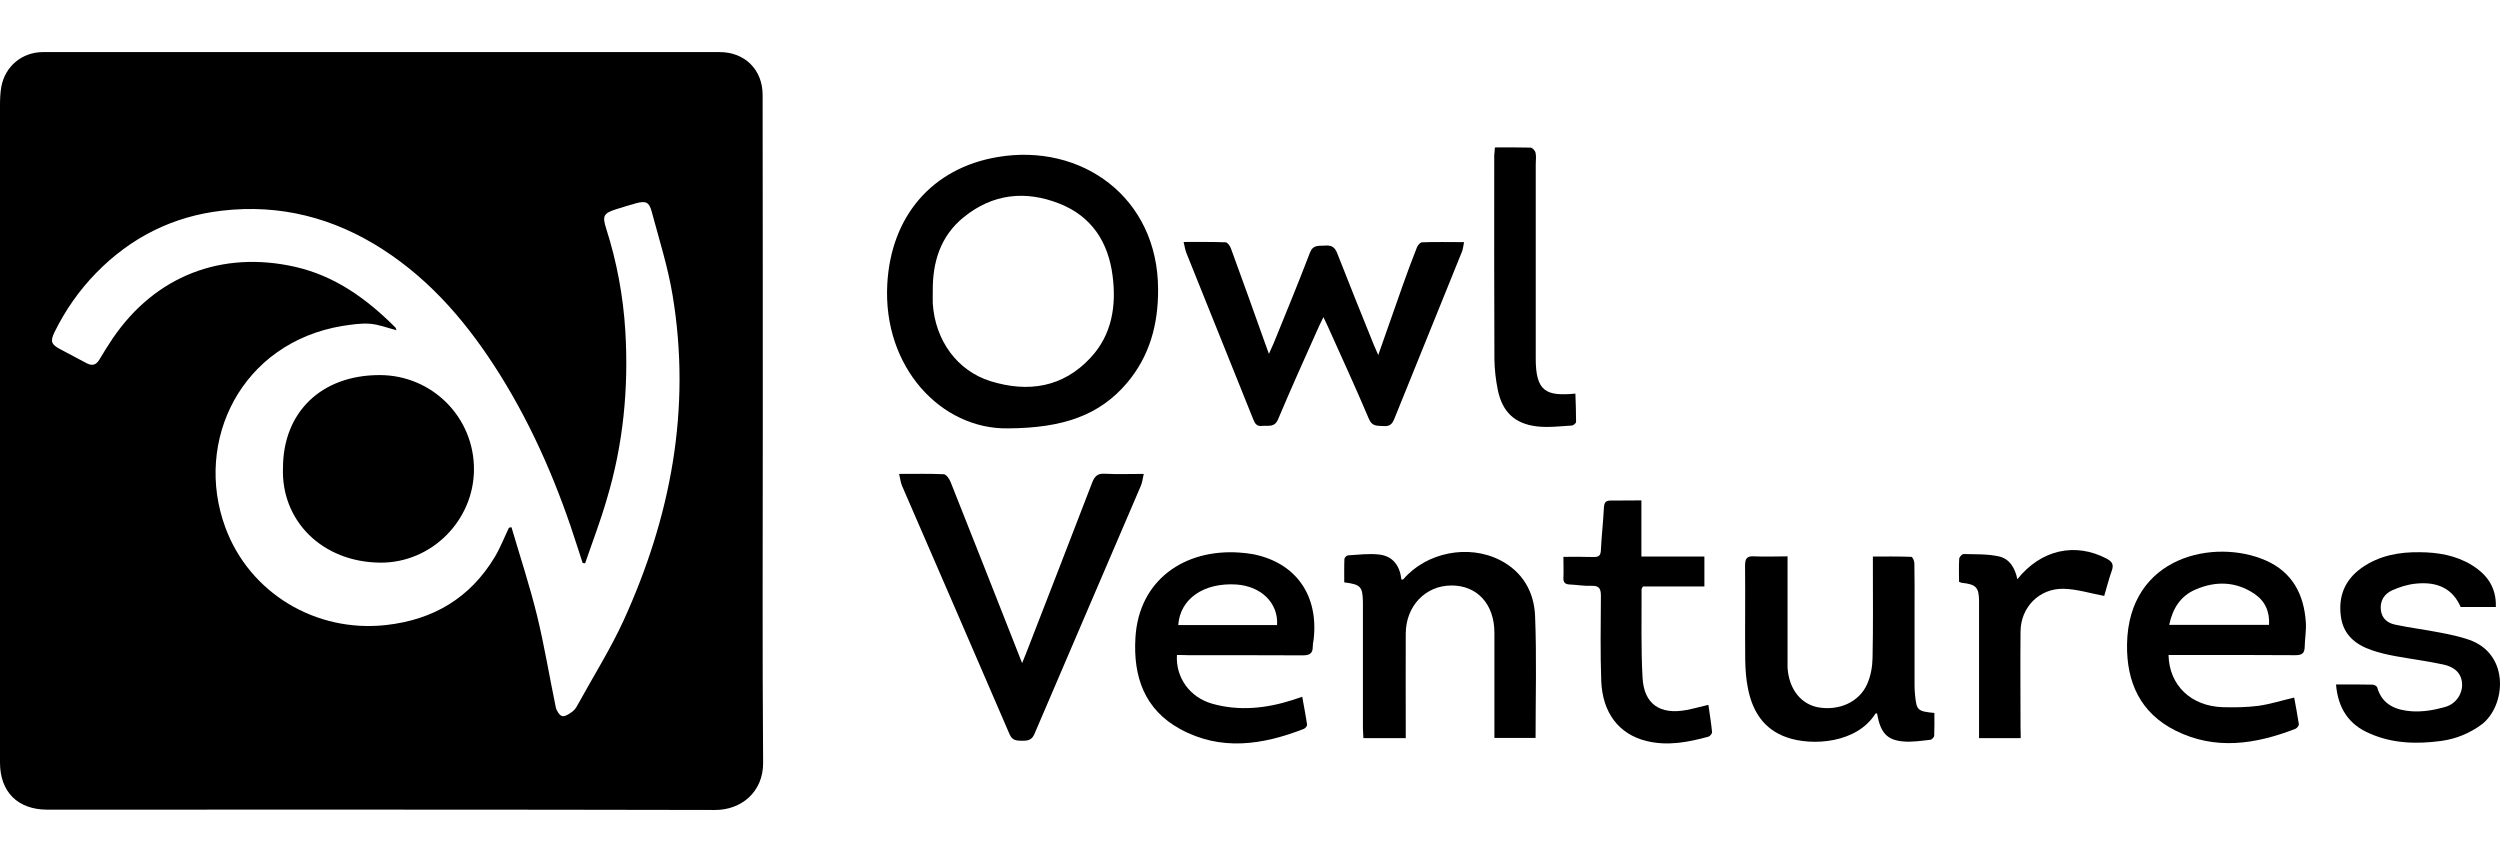 <svg width="288" height="100" viewBox="0 0 288 100" fill="none" xmlns="http://www.w3.org/2000/svg">
<path d="M87.873 49.636C87.873 62.375 87.815 75.134 87.911 87.874C87.93 91.249 85.377 93.309 82.401 93.309C56.752 93.252 31.083 93.271 5.433 93.271C2.054 93.271 0 91.231 0 87.855C0 62.661 0 37.449 0 12.255C0 11.493 0.019 10.73 0.154 9.986C0.595 7.621 2.553 6 4.972 6C30.948 6 56.924 6 82.9 6C85.799 6 87.854 8.022 87.854 10.94C87.873 23.832 87.873 36.743 87.873 49.636ZM67.407 64.893C67.311 64.874 67.215 64.874 67.119 64.855C66.946 64.321 66.773 63.787 66.601 63.253C64.374 56.196 61.513 49.426 57.577 43.132C54.025 37.468 49.802 32.414 44.1 28.733C38.455 25.091 32.273 23.489 25.573 24.27C19.909 24.919 15.071 27.36 11.097 31.422C9.119 33.444 7.526 35.732 6.278 38.269C5.779 39.299 5.894 39.661 6.873 40.195C7.91 40.748 8.966 41.301 10.003 41.854C10.617 42.179 11.078 42.045 11.443 41.435C11.942 40.596 12.46 39.757 13.017 38.937C17.893 31.804 25.515 28.829 33.982 30.736C38.609 31.785 42.257 34.436 45.539 37.716C45.616 37.792 45.616 37.926 45.674 38.04C44.618 37.773 43.62 37.373 42.602 37.296C41.565 37.22 40.49 37.392 39.473 37.544C27.8 39.471 22.29 50.799 25.957 60.754C28.741 68.326 36.382 72.903 44.464 72.006C49.936 71.396 54.179 68.879 57.02 64.13C57.654 63.062 58.096 61.898 58.633 60.792C58.729 60.773 58.825 60.754 58.921 60.735C59.919 64.13 61.033 67.505 61.878 70.957C62.722 74.428 63.298 77.976 64.028 81.485C64.105 81.885 64.489 82.458 64.777 82.496C65.161 82.553 65.66 82.191 66.025 81.904C66.313 81.676 66.485 81.313 66.677 80.97C68.405 77.823 70.325 74.772 71.823 71.511C77.275 59.572 79.656 47.118 77.486 34.035C76.949 30.774 75.931 27.57 75.067 24.347C74.779 23.26 74.376 23.126 73.282 23.412C72.514 23.622 71.746 23.87 70.997 24.099C69.538 24.557 69.365 24.862 69.826 26.311C71.055 30.145 71.784 34.073 72.034 38.078C72.437 44.696 71.803 51.218 69.884 57.569C69.154 60.087 68.233 62.471 67.407 64.893Z" fill="black"/>
<path d="M116.134 49.349C108.416 49.483 101.696 42.293 102.214 32.738C102.637 24.919 107.36 19.369 114.924 18.091C124.562 16.451 133.393 22.707 133.412 33.329C133.432 37.353 132.452 41.015 129.822 44.124C126.674 47.824 122.508 49.311 116.134 49.349ZM107.456 33.558C107.456 34.035 107.436 34.512 107.456 34.989C107.744 39.222 110.259 42.713 114.118 43.914C118.437 45.249 122.45 44.639 125.637 41.206C128.114 38.536 128.613 35.218 128.171 31.766C127.672 27.894 125.771 24.919 122.028 23.45C118.111 21.906 114.348 22.325 111.027 25.014C108.339 27.188 107.417 30.202 107.456 33.558Z" fill="black"/>
<path d="M158.774 40.901C159.772 38.078 160.675 35.465 161.596 32.872C162.115 31.403 162.652 29.954 163.228 28.504C163.324 28.256 163.612 27.913 163.823 27.913C165.378 27.856 166.953 27.894 168.661 27.894C168.565 28.333 168.546 28.657 168.431 28.962C165.839 35.389 163.228 41.797 160.636 48.224C160.387 48.854 160.099 49.14 159.388 49.083C158.697 49.025 158.083 49.178 157.699 48.262C156.182 44.658 154.531 41.111 152.938 37.544C152.803 37.258 152.669 36.972 152.458 36.533C152.246 36.972 152.093 37.277 151.958 37.563C150.365 41.13 148.752 44.696 147.235 48.301C146.813 49.292 146.103 48.987 145.431 49.063C144.778 49.159 144.548 48.777 144.356 48.262C141.802 41.892 139.23 35.523 136.676 29.153C136.523 28.79 136.484 28.39 136.35 27.875C138.078 27.875 139.633 27.856 141.188 27.913C141.399 27.913 141.706 28.333 141.802 28.619C143.108 32.166 144.375 35.733 145.642 39.28C145.796 39.699 145.949 40.1 146.18 40.767C146.429 40.195 146.602 39.833 146.756 39.471C148.157 36.019 149.578 32.586 150.902 29.115C151.267 28.161 151.901 28.352 152.573 28.295C153.283 28.237 153.725 28.371 154.032 29.134C155.414 32.681 156.854 36.228 158.275 39.757C158.409 40.062 158.544 40.348 158.774 40.901Z" fill="black"/>
<path d="M103.577 54.594C105.421 54.594 107.072 54.556 108.723 54.632C109.011 54.651 109.375 55.166 109.51 55.529C112.044 61.898 114.559 68.287 117.074 74.676C117.266 75.172 117.458 75.668 117.746 76.393C117.957 75.878 118.092 75.535 118.226 75.21C120.76 68.669 123.314 62.127 125.829 55.567C126.117 54.842 126.462 54.518 127.288 54.575C128.709 54.651 130.149 54.594 131.761 54.594C131.627 55.166 131.588 55.605 131.416 55.986C127.346 65.503 123.237 75.02 119.167 84.555C118.86 85.28 118.38 85.337 117.746 85.337C117.132 85.318 116.633 85.337 116.306 84.594C112.198 75.039 108.051 65.522 103.923 55.986C103.75 55.586 103.712 55.147 103.577 54.594Z" fill="black"/>
<path d="M249.815 75.458C249.891 78.968 252.426 81.352 256.054 81.466C257.417 81.504 258.819 81.485 260.163 81.313C261.507 81.123 262.831 80.703 264.291 80.36C264.463 81.332 264.675 82.381 264.828 83.43C264.847 83.583 264.617 83.888 264.425 83.964C259.836 85.738 255.19 86.463 250.602 84.155C246.57 82.133 244.977 78.605 245.034 74.257C245.169 63.996 255.19 61.994 261.027 64.569C264.099 65.923 265.423 68.497 265.634 71.701C265.692 72.636 265.519 73.589 265.5 74.543C265.481 75.306 265.135 75.477 264.406 75.477C259.971 75.439 255.517 75.458 251.082 75.458C250.679 75.458 250.275 75.458 249.815 75.458ZM261.392 71.987C261.488 70.424 260.912 69.222 259.702 68.402C257.571 66.972 255.248 66.914 252.944 67.906C251.197 68.65 250.295 70.08 249.891 71.987C253.77 71.987 257.552 71.987 261.392 71.987Z" fill="black"/>
<path d="M135.582 75.458C135.428 78.033 137.041 80.322 139.633 81.065C142.743 81.943 145.834 81.618 148.887 80.646C149.213 80.531 149.539 80.417 150.019 80.264C150.211 81.39 150.423 82.419 150.576 83.487C150.595 83.621 150.384 83.888 150.211 83.964C145.469 85.814 140.65 86.558 135.947 83.983C131.838 81.733 130.533 77.938 130.801 73.475C131.185 66.8 136.465 63.234 142.743 63.653C143.281 63.691 143.837 63.748 144.356 63.844C149.29 64.817 151.939 68.593 151.325 73.723C151.286 73.971 151.229 74.219 151.229 74.486C151.248 75.268 150.864 75.496 150.096 75.496C145.68 75.477 141.265 75.477 136.849 75.477C136.465 75.458 136.043 75.458 135.582 75.458ZM135.735 72.006C139.575 72.006 143.338 72.006 147.12 72.006C147.274 69.451 145.277 67.525 142.417 67.334C138.673 67.105 135.947 68.974 135.735 72.006Z" fill="black"/>
<path d="M161.942 85.032C160.272 85.032 158.716 85.032 157.065 85.032C157.046 84.632 157.027 84.269 157.008 83.907C157.008 79.234 157.008 74.562 157.008 69.909C157.008 69.718 157.008 69.527 157.008 69.336C156.969 67.582 156.758 67.334 154.857 67.086C154.857 66.209 154.838 65.293 154.877 64.397C154.877 64.244 155.126 63.996 155.28 63.977C156.489 63.901 157.718 63.748 158.889 63.882C160.502 64.073 161.27 65.217 161.443 66.762C161.539 66.762 161.615 66.762 161.654 66.743C164.303 63.634 169.161 62.661 172.808 64.53C175.419 65.865 176.725 68.192 176.84 70.938C177.032 75.592 176.898 80.264 176.898 85.013C175.362 85.013 173.807 85.013 172.156 85.013C172.156 84.613 172.156 84.25 172.156 83.869C172.156 80.207 172.156 76.564 172.156 72.903C172.156 69.603 170.178 67.429 167.183 67.448C164.207 67.467 161.961 69.813 161.942 72.979C161.923 76.603 161.942 80.226 161.942 83.85C161.942 84.231 161.942 84.594 161.942 85.032Z" fill="black"/>
<path d="M205.926 64.092C205.926 68.211 205.926 72.159 205.926 76.088C205.926 76.507 205.907 76.908 205.965 77.327C206.233 79.559 207.577 81.142 209.459 81.485C211.839 81.905 214.162 80.894 215.084 78.834C215.506 77.9 215.698 76.832 215.718 75.802C215.794 72.331 215.756 68.879 215.756 65.408C215.756 65.026 215.756 64.645 215.756 64.111C217.273 64.111 218.732 64.092 220.191 64.149C220.325 64.149 220.536 64.626 220.536 64.893C220.575 66.666 220.556 68.459 220.556 70.233C220.556 73.132 220.556 76.011 220.556 78.91C220.556 79.292 220.575 79.673 220.613 80.055C220.786 81.828 220.901 81.943 222.84 82.133C222.84 82.992 222.86 83.869 222.821 84.746C222.821 84.918 222.552 85.204 222.38 85.223C221.343 85.337 220.268 85.509 219.231 85.414C217.349 85.242 216.62 84.384 216.236 82.191C216.178 82.191 216.082 82.172 216.063 82.191C213.932 85.624 208.787 85.967 205.869 84.956C203.162 84.022 201.875 81.924 201.357 79.273C201.146 78.224 201.069 77.137 201.05 76.05C201.011 72.426 201.069 68.802 201.031 65.179C201.031 64.378 201.203 64.035 202.086 64.092C203.334 64.149 204.563 64.092 205.926 64.092Z" fill="black"/>
<path d="M269.109 78.853C270.588 78.853 271.97 78.834 273.333 78.872C273.506 78.872 273.813 79.044 273.852 79.177C274.427 81.237 276.079 81.828 277.883 81.943C279.15 82.019 280.494 81.79 281.723 81.428C283.029 81.046 283.739 79.788 283.624 78.643C283.489 77.347 282.529 76.774 281.435 76.546C279.592 76.145 277.73 75.916 275.867 75.573C274.965 75.401 274.044 75.191 273.18 74.886C271.317 74.238 269.935 73.094 269.666 70.996C269.359 68.688 270.127 66.8 272.047 65.427C274.063 63.996 276.386 63.577 278.786 63.615C280.878 63.634 282.933 63.977 284.756 65.103C286.523 66.19 287.598 67.696 287.521 69.928C286.12 69.928 284.795 69.928 283.47 69.928C282.587 67.887 280.878 66.953 278.267 67.239C277.326 67.334 276.386 67.639 275.541 68.02C274.658 68.44 274.159 69.222 274.274 70.271C274.389 71.282 275.08 71.797 275.963 71.968C277.672 72.331 279.419 72.54 281.147 72.884C282.241 73.094 283.336 73.322 284.392 73.685C289.211 75.325 288.673 81.371 285.87 83.469C284.468 84.498 282.913 85.128 281.224 85.356C278.402 85.738 275.599 85.662 272.949 84.479C270.588 83.469 269.34 81.599 269.109 78.853Z" fill="black"/>
<path d="M189.089 57.646C189.089 59.858 189.089 61.937 189.089 64.111C191.566 64.111 193.927 64.111 196.346 64.111C196.346 65.293 196.346 66.38 196.346 67.563C193.946 67.563 191.604 67.563 189.262 67.563C189.185 67.734 189.108 67.811 189.108 67.906C189.127 71.301 189.031 74.715 189.223 78.09C189.396 81.142 191.258 82.362 194.292 81.79C195.098 81.638 195.885 81.409 196.807 81.199C196.96 82.286 197.133 83.316 197.229 84.346C197.248 84.498 196.999 84.803 196.826 84.861C194.465 85.509 192.084 85.967 189.646 85.356C186.497 84.575 184.596 82.114 184.462 78.415C184.347 75.172 184.404 71.93 184.424 68.688C184.424 67.887 184.289 67.448 183.348 67.487C182.523 67.525 181.697 67.372 180.853 67.334C180.353 67.315 180.085 67.143 180.104 66.59C180.142 65.808 180.104 65.026 180.104 64.149C181.352 64.149 182.465 64.13 183.579 64.168C184.212 64.187 184.404 63.958 184.424 63.348C184.5 61.727 184.692 60.125 184.769 58.504C184.808 57.913 184.942 57.646 185.595 57.665C186.708 57.665 187.803 57.646 189.089 57.646Z" fill="black"/>
<path d="M172.213 16.985C173.653 16.985 174.997 16.966 176.322 17.004C176.533 17.004 176.859 17.367 176.898 17.615C176.994 18.034 176.917 18.492 176.917 18.95C176.917 26.216 176.917 33.501 176.917 40.767C176.917 40.901 176.917 41.015 176.917 41.149C176.878 45.173 178.146 45.65 181.486 45.344C181.525 46.432 181.563 47.519 181.563 48.606C181.563 48.758 181.237 49.025 181.064 49.025C179.72 49.102 178.376 49.273 177.051 49.121C174.479 48.816 173.058 47.442 172.54 44.887C172.309 43.742 172.175 42.56 172.156 41.397C172.117 33.558 172.136 25.72 172.136 17.863C172.156 17.634 172.194 17.386 172.213 16.985Z" fill="black"/>
<path d="M232.785 85.032C231.153 85.032 229.637 85.032 227.986 85.032C227.986 84.613 227.986 84.231 227.986 83.869C227.986 79.006 227.986 74.162 227.986 69.298C227.986 67.658 227.64 67.315 226.008 67.143C225.951 67.143 225.893 67.105 225.682 67.029C225.682 66.171 225.643 65.255 225.701 64.359C225.72 64.168 226.027 63.825 226.2 63.825C227.563 63.863 228.946 63.806 230.251 64.092C231.499 64.359 232.133 65.427 232.401 66.724C235.128 63.31 239.063 62.452 242.692 64.359C243.287 64.683 243.537 65.007 243.287 65.713C242.922 66.743 242.653 67.83 242.404 68.65C240.772 68.345 239.274 67.868 237.758 67.83C234.936 67.754 232.785 69.947 232.766 72.75C232.728 76.469 232.766 80.188 232.766 83.888C232.785 84.231 232.785 84.594 232.785 85.032Z" fill="black"/>
<path d="M32.599 53.889C32.619 47.461 37.035 43.209 43.735 43.209C49.782 43.209 54.62 48.072 54.601 54.079C54.582 59.972 49.706 64.855 43.812 64.817C37.073 64.759 32.369 59.953 32.599 53.889Z" fill="black"/>
</svg>
